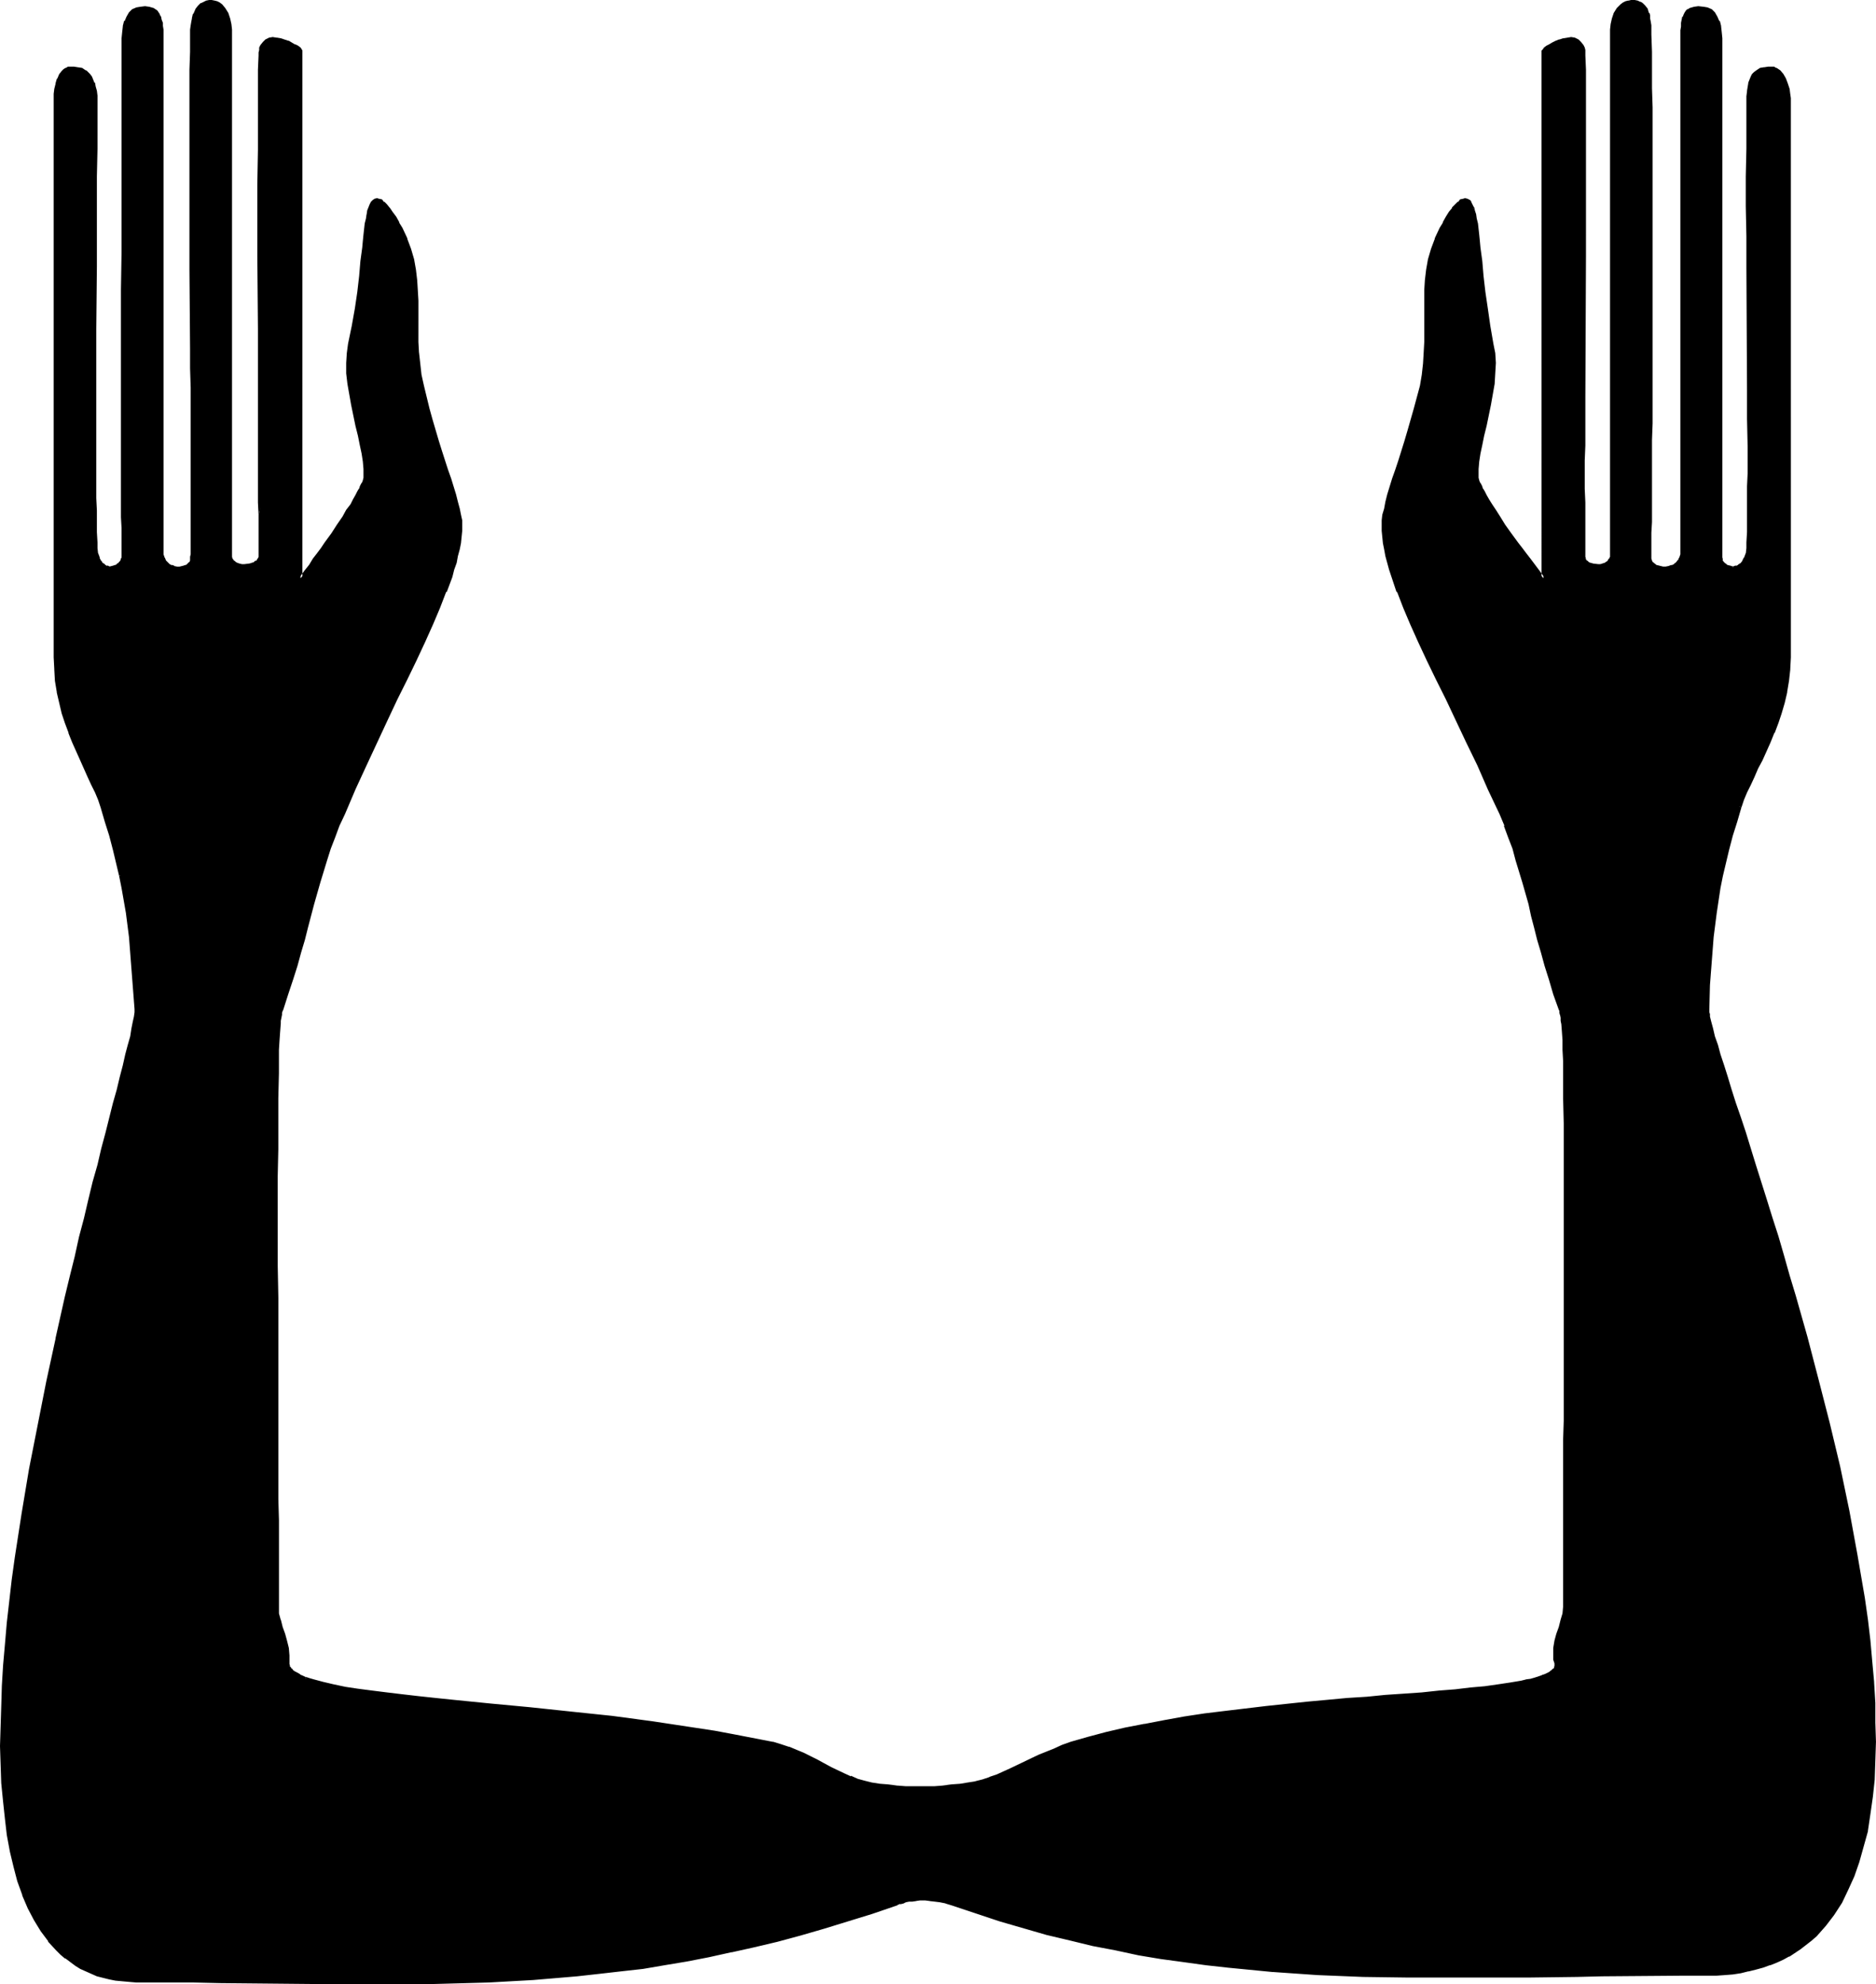 <?xml version="1.0" encoding="UTF-8" standalone="no"?>
<svg
   version="1.0"
   width="129.98mm"
   height="137.44mm"
   id="svg7"
   sodipodi:docname="Phon-Ka-Soul-Spirit.wmf"
   xmlns:inkscape="http://www.inkscape.org/namespaces/inkscape"
   xmlns:sodipodi="http://sodipodi.sourceforge.net/DTD/sodipodi-0.dtd"
   xmlns="http://www.w3.org/2000/svg"
   xmlns:svg="http://www.w3.org/2000/svg">
  <sodipodi:namedview
     id="namedview7"
     pagecolor="#ffffff"
     bordercolor="#000000"
     borderopacity="0.25"
     inkscape:showpageshadow="2"
     inkscape:pageopacity="0.0"
     inkscape:pagecheckerboard="0"
     inkscape:deskcolor="#d1d1d1"
     inkscape:document-units="mm" />
  <defs
     id="defs1">
    <pattern
       id="WMFhbasepattern"
       patternUnits="userSpaceOnUse"
       width="6"
       height="6"
       x="0"
       y="0" />
  </defs>
  <path
     style="fill:#000000;fill-opacity:1;fill-rule:evenodd;stroke:none"
     d="m 455.55,211.176 -1.131,3.878 -1.131,3.555 -0.97,3.716 -0.808,3.393 -0.646,3.555 -0.646,3.231 -0.646,3.231 -0.485,3.231 -0.808,6.301 -0.485,6.301 -0.323,6.301 -0.323,6.301 v 0.485 l 0.162,0.323 v 0.485 l 0.162,0.646 0.323,1.454 0.323,1.777 0.646,1.939 0.646,2.262 0.808,2.585 0.808,2.908 0.97,3.07 1.131,3.231 1.131,3.555 1.131,3.716 1.293,3.878 1.293,4.201 1.454,4.201 1.293,4.524 1.454,4.524 1.616,4.847 1.454,5.009 1.454,5.009 1.616,5.17 1.454,5.17 3.07,10.825 3.07,11.31 2.909,11.31 2.586,11.472 2.424,11.472 2.262,11.472 0.97,5.817 0.808,5.493 0.808,5.655 0.646,5.655 0.485,5.332 0.485,5.493 0.323,5.332 0.162,5.17 v 5.009 l -0.162,4.847 -0.162,4.847 -0.485,4.686 -0.646,4.524 -0.646,4.362 -0.97,4.039 -1.131,4.039 -1.293,3.716 -1.616,3.555 -1.778,3.393 -1.939,3.07 -2.101,2.747 -2.424,2.747 -1.293,1.131 -1.454,1.131 -1.293,1.131 -1.454,0.969 -1.616,0.808 -1.616,0.969 -1.616,0.646 -1.616,0.808 -1.778,0.485 -1.939,0.646 -1.939,0.485 -1.939,0.323 -2.101,0.323 -2.101,0.162 -2.262,0.162 h -2.262 -7.11 l -6.949,0.162 h -6.949 -6.626 l -6.626,0.162 -6.626,0.162 h -6.302 -6.464 l -12.443,0.162 -12.12,-0.162 -11.958,-0.162 -11.958,-0.485 -11.635,-0.646 -11.797,-1.131 -5.656,-0.646 -5.979,-0.808 -5.818,-0.969 -5.979,-0.969 -5.818,-1.131 -5.979,-1.293 -5.979,-1.454 -6.141,-1.454 -6.141,-1.777 -6.141,-1.777 -6.302,-1.939 -6.302,-2.262 -1.616,-0.485 -1.454,-0.323 -1.454,-0.162 -1.293,-0.162 h -1.293 -1.293 -1.131 l -0.97,0.162 -0.97,0.162 -0.808,0.162 -0.646,0.162 -0.646,0.162 -0.485,0.162 -0.323,0.162 h -0.162 v 0 l -6.626,2.262 -6.302,2.1 -6.302,1.939 -6.141,1.777 -5.979,1.454 -5.979,1.454 -5.979,1.454 -5.818,1.131 -5.818,1.131 -5.818,0.969 -5.818,0.969 -5.656,0.646 -5.656,0.808 -5.818,0.485 -11.474,0.969 -11.635,0.646 -11.797,0.323 -6.141,0.162 h -6.141 -12.443 -6.464 -6.626 l -6.787,-0.162 h -6.787 l -7.11,-0.162 h -7.11 l -7.272,-0.162 h -7.595 l -1.939,-0.162 h -1.778 l -1.616,-0.323 -1.616,-0.323 -3.232,-0.808 -1.454,-0.485 -1.454,-0.808 -1.454,-0.646 -1.293,-0.808 -1.293,-0.808 -1.293,-0.969 -1.131,-0.969 -1.131,-1.131 -2.101,-2.262 -1.939,-2.747 -1.778,-2.747 -1.616,-3.231 -1.293,-3.231 -1.293,-3.716 -1.131,-3.716 -0.808,-4.039 -0.808,-4.201 -0.646,-4.362 -0.485,-4.524 -0.323,-4.686 -0.162,-4.847 -0.162,-4.847 0.162,-5.17 v -5.17 l 0.323,-5.493 0.323,-5.332 0.485,-5.493 0.485,-5.655 0.646,-5.655 0.646,-5.655 0.808,-5.655 1.778,-11.633 1.939,-11.472 2.101,-11.633 2.424,-11.472 2.424,-11.149 2.424,-10.825 1.293,-5.332 1.293,-5.17 1.131,-5.17 1.293,-5.009 1.131,-4.686 1.131,-4.686 1.131,-4.524 1.131,-4.362 0.97,-4.039 1.131,-4.039 0.97,-3.716 0.97,-3.555 0.808,-3.231 0.646,-3.07 0.808,-2.908 0.646,-2.585 0.485,-2.262 0.485,-1.939 0.323,-1.777 0.323,-1.454 v -1.131 l 0.162,-0.323 v -0.485 l -0.485,-6.301 -0.485,-6.301 -0.646,-6.301 -0.808,-6.301 -0.97,-6.463 -0.808,-3.231 -0.646,-3.555 -0.808,-3.393 -0.97,-3.716 -1.131,-3.555 -1.131,-3.878 -0.808,-1.939 -0.808,-1.939 -0.808,-1.939 -0.97,-2.1 -2.101,-4.524 -1.939,-4.524 -0.97,-2.424 -0.97,-2.585 -0.808,-2.585 -0.646,-2.747 -0.646,-2.747 -0.485,-2.908 -0.323,-3.07 -0.162,-3.07 V 25.69 l 0.162,-1.131 0.162,-1.293 0.162,-1.293 0.485,-1.131 0.646,-1.293 0.646,-0.808 0.323,-0.323 0.485,-0.323 0.485,-0.162 h 0.485 0.808 l 0.97,0.162 1.131,0.162 0.97,0.485 0.485,0.485 0.485,0.485 0.485,0.646 0.323,0.646 0.323,0.808 0.323,0.969 0.162,1.131 0.162,1.293 v 13.734 7.271 7.756 l -0.162,7.917 v 7.917 16.319 l -0.162,7.917 v 26.498 l 0.162,3.393 v 6.463 3.231 l 0.162,2.908 v 2.747 2.747 1.616 l 0.323,1.293 0.323,1.131 0.485,0.969 0.646,0.646 0.485,0.485 0.646,0.323 0.808,0.162 h 0.646 l 0.646,-0.162 0.485,-0.323 0.646,-0.323 0.485,-0.646 0.323,-0.485 0.323,-0.646 v -0.808 -1.939 -2.424 l -0.162,-2.585 v -2.908 -6.463 l -0.162,-3.716 V 95.328 l 0.162,-9.694 V 75.778 65.76 55.743 l 0.162,-9.856 V 31.507 26.983 10.018 8.402 l 0.323,-1.454 0.323,-1.293 0.485,-1.131 0.646,-0.969 0.808,-0.646 0.97,-0.485 0.97,-0.162 1.131,-0.162 h 1.131 l 0.97,0.323 0.808,0.646 0.323,0.485 0.323,0.485 0.323,0.485 0.162,0.646 0.162,0.808 0.162,0.969 V 7.917 9.048 144.123 l 0.162,1.131 0.323,0.808 0.323,0.808 0.485,0.646 0.646,0.485 0.646,0.323 0.646,0.162 0.808,0.162 h 0.646 l 0.808,-0.162 0.646,-0.162 0.485,-0.162 0.485,-0.323 0.485,-0.485 0.323,-0.485 v -0.485 -0.485 -0.646 -1.616 l 0.162,-1.939 v -26.498 l -0.162,-4.362 v -9.371 -5.009 -5.009 -10.341 l -0.162,-10.664 V 48.957 28.114 23.105 18.258 l 0.162,-4.686 V 9.048 7.756 l 0.162,-1.131 V 5.655 l 0.162,-0.808 0.162,-0.646 0.323,-0.646 0.485,-1.131 0.646,-0.808 0.646,-0.485 0.646,-0.323 0.646,-0.162 0.646,-0.162 h 0.646 0.646 l 0.646,0.162 0.485,0.323 0.646,0.485 0.808,0.969 0.646,1.131 0.485,1.454 0.323,1.454 0.162,1.454 V 145.254 v 0.646 l 0.323,0.646 0.323,0.485 0.485,0.323 0.646,0.323 0.485,0.323 h 0.808 0.646 1.454 l 0.646,-0.162 0.485,-0.323 0.646,-0.323 0.323,-0.485 0.323,-0.323 0.162,-0.485 v -11.149 -3.231 -10.987 -3.878 -12.603 l -0.162,-9.048 V 85.957 67.053 48.31 39.262 30.537 l 0.162,-4.201 v -4.039 -4.039 -3.716 -0.808 l 0.162,-0.646 0.162,-0.646 0.162,-0.485 0.485,-0.646 0.808,-0.646 0.808,-0.323 0.808,-0.162 h 0.97 l 0.97,0.323 0.97,0.162 0.97,0.485 0.97,0.323 0.808,0.485 0.646,0.485 0.646,0.323 0.323,0.485 v 0.162 137.984 l 1.293,-1.616 1.293,-1.616 1.131,-1.616 0.97,-1.454 0.97,-1.454 1.131,-1.293 1.778,-2.585 1.454,-2.262 1.293,-1.939 1.131,-1.777 0.97,-1.616 0.808,-1.293 0.646,-1.131 0.485,-0.969 0.323,-0.646 0.323,-0.646 0.162,-0.323 0.162,-0.323 v 0 l 0.162,-0.485 0.323,-0.646 v -0.646 l 0.162,-0.646 v -1.777 l -0.162,-1.777 -0.323,-2.262 -0.485,-2.262 -0.646,-2.424 -0.485,-2.585 -1.293,-5.332 -0.485,-2.747 -0.323,-2.747 -0.323,-2.747 v -2.747 l 0.162,-2.585 0.323,-2.424 0.808,-4.524 0.808,-4.524 0.646,-4.362 0.485,-4.201 0.485,-4.039 0.323,-3.555 0.323,-1.777 v -1.454 l 0.323,-1.616 0.162,-1.293 0.162,-1.293 0.323,-1.131 0.162,-0.969 0.323,-0.969 0.162,-0.646 0.323,-0.646 0.485,-0.323 0.323,-0.323 0.485,-0.162 0.485,0.162 0.485,0.323 0.646,0.485 0.646,0.646 0.646,0.808 0.808,1.131 0.808,1.293 0.97,1.454 0.646,1.293 1.293,2.747 0.97,2.747 0.808,2.747 0.485,2.585 0.323,2.747 0.162,2.585 0.162,2.747 v 5.332 5.493 l 0.323,2.908 0.162,2.747 0.485,2.908 0.646,3.07 1.293,5.978 0.808,2.908 0.808,2.747 0.808,2.747 0.808,2.585 0.97,2.585 0.646,2.424 0.808,2.262 0.808,2.1 0.485,2.1 0.646,1.777 0.485,1.777 0.323,1.616 0.162,1.454 0.162,1.293 -0.162,1.454 -0.162,1.454 -0.162,1.616 -0.323,1.777 -0.323,1.616 -0.485,1.777 -0.485,1.777 -0.646,1.939 -1.454,3.878 -1.616,4.039 -1.939,4.362 -2.101,4.686 -2.262,4.847 -2.262,5.009 -2.586,5.17 -1.293,2.747 -1.454,2.747 -2.586,5.817 -2.909,5.978 -2.747,6.14 -2.747,6.625 -1.454,3.07 -1.293,3.07 -1.131,3.07 -0.97,2.908 -1.778,5.817 -1.616,5.817 -1.616,5.978 -0.808,3.231 -0.97,3.393 -0.97,3.393 -1.131,3.716 -1.131,3.716 -1.454,4.039 -0.162,0.485 v 0.485 l -0.162,0.485 -0.162,0.646 v 0.808 l -0.162,0.808 -0.162,2.1 -0.162,2.262 v 2.585 l -0.162,2.908 v 3.231 6.463 l -0.162,6.625 v 6.786 7.271 23.267 8.402 13.249 4.524 14.38 l 0.162,5.009 v 15.511 5.493 22.782 l 0.162,1.616 0.323,1.777 0.485,1.777 0.646,1.777 0.485,1.939 0.485,1.777 0.323,1.939 -0.162,1.939 v 0.485 l 0.162,0.485 0.323,0.485 0.323,0.323 0.323,0.485 0.646,0.323 0.485,0.485 0.808,0.323 0.808,0.485 0.97,0.323 0.97,0.323 0.97,0.323 2.586,0.646 2.747,0.646 3.07,0.485 3.232,0.485 3.555,0.646 3.878,0.485 4.202,0.485 4.202,0.485 4.525,0.485 4.686,0.485 4.686,0.485 5.01,0.485 10.342,0.969 10.504,1.131 10.827,1.131 10.827,1.454 10.666,1.454 5.333,0.969 5.171,0.808 5.171,1.131 5.01,0.969 2.101,0.646 2.101,0.646 1.939,0.808 1.939,0.808 3.555,1.777 3.394,1.777 3.555,1.616 1.778,0.808 1.778,0.646 1.939,0.646 1.939,0.485 2.101,0.323 2.101,0.162 1.293,0.162 h 1.131 l 2.262,0.162 1.778,0.162 h 1.939 1.778 l 1.939,-0.162 2.101,-0.162 h 1.293 l 1.293,-0.162 2.101,-0.162 2.101,-0.323 1.939,-0.485 1.939,-0.485 1.778,-0.485 1.939,-0.808 3.555,-1.454 3.717,-1.777 3.717,-1.777 4.04,-1.777 2.101,-0.808 2.262,-0.808 4.525,-1.293 4.848,-1.293 4.848,-1.131 5.01,-1.131 5.171,-0.969 5.171,-0.808 5.333,-0.808 5.333,-0.808 10.827,-1.293 10.666,-0.969 5.333,-0.485 5.333,-0.485 5.01,-0.485 5.01,-0.323 4.848,-0.485 4.525,-0.323 4.525,-0.323 4.202,-0.323 4.04,-0.485 3.717,-0.485 3.555,-0.323 3.07,-0.485 2.909,-0.485 1.293,-0.323 1.293,-0.323 0.97,-0.323 1.131,-0.323 0.97,-0.162 0.808,-0.485 0.646,-0.323 0.646,-0.323 0.485,-0.485 0.485,-0.323 0.323,-0.323 0.162,-0.485 v -0.485 -0.485 l -0.323,-0.969 -0.162,-0.969 v -1.939 l 0.485,-1.777 0.485,-1.939 0.485,-1.777 0.646,-1.777 0.323,-1.777 0.323,-1.616 v -22.782 -5.493 -15.511 -5.009 -14.38 l 0.162,-4.524 v -13.249 -8.402 -23.267 -7.271 -6.786 l -0.162,-6.625 v -6.463 -3.231 l -0.162,-2.908 -0.162,-2.585 -0.162,-2.262 v -2.1 l -0.162,-0.808 -0.162,-0.808 v -0.646 l -0.162,-0.485 v -0.485 l -0.162,-0.485 -1.454,-4.039 -1.293,-3.716 -0.97,-3.716 -0.97,-3.393 -0.97,-3.393 -0.808,-3.231 -0.808,-3.07 -0.808,-2.908 -1.454,-5.817 -1.778,-5.817 -0.97,-2.908 -0.97,-3.07 -1.131,-3.07 -1.293,-3.07 -2.909,-6.625 -2.909,-6.14 -2.909,-5.978 -2.747,-5.817 -2.586,-5.494 -2.586,-5.17 -2.424,-5.009 -2.262,-4.847 -1.939,-4.686 -1.939,-4.362 -1.616,-4.039 -1.293,-3.878 -0.646,-1.939 -0.485,-1.777 -0.485,-1.777 -0.323,-1.616 -0.323,-1.777 -0.162,-1.616 -0.162,-1.454 -0.162,-1.454 0.162,-1.293 0.162,-1.454 0.323,-1.616 0.485,-1.777 0.485,-1.777 0.646,-2.1 0.646,-2.1 0.646,-2.262 0.808,-2.424 0.808,-2.585 0.97,-2.585 0.808,-2.747 1.616,-5.655 1.616,-5.978 0.485,-3.07 0.323,-2.908 0.162,-2.747 0.162,-2.908 -0.162,-5.493 V 78.686 l 0.162,-2.747 0.162,-2.585 0.323,-2.747 0.485,-2.585 0.646,-2.747 0.97,-2.747 1.293,-2.747 0.808,-1.293 0.808,-1.454 0.808,-1.293 0.808,-1.131 0.808,-0.808 0.646,-0.646 0.646,-0.485 0.485,-0.323 0.485,-0.162 0.485,0.162 0.485,0.323 0.323,0.323 0.323,0.646 0.323,0.646 0.323,0.969 0.162,0.969 0.323,1.131 0.162,1.293 0.162,1.293 0.162,1.616 0.323,1.454 0.162,1.777 0.323,3.555 0.485,4.039 0.485,4.201 0.485,4.362 0.808,4.524 0.808,4.524 0.323,2.424 0.162,2.585 -0.162,2.747 -0.162,2.747 -0.323,2.747 -0.485,2.747 -1.293,5.332 -0.485,2.585 -0.646,2.424 -0.485,2.262 -0.323,2.262 -0.162,1.777 v 1.777 l 0.162,0.646 v 0.646 l 0.323,0.646 0.162,0.485 v 0 l 0.162,0.323 0.162,0.323 0.323,0.646 0.323,0.646 0.485,0.969 0.808,1.131 0.808,1.293 0.97,1.616 1.131,1.777 1.293,1.939 1.616,2.262 1.778,2.585 0.97,1.293 1.131,1.454 1.131,1.454 2.424,3.231 1.293,1.616 V 13.411 l 0.162,-0.162 0.323,-0.485 0.485,-0.323 0.646,-0.485 0.808,-0.485 0.97,-0.323 0.97,-0.485 0.97,-0.162 0.97,-0.323 h 0.97 l 0.808,0.162 0.808,0.323 0.808,0.646 0.485,0.646 0.162,0.485 0.162,0.646 0.162,0.646 v 0.808 3.716 4.039 4.039 8.563 l 0.162,4.362 v 9.048 l -0.162,9.371 v 9.371 18.904 l -0.162,9.048 v 9.048 12.603 l -0.162,3.878 v 7.432 l 0.162,3.555 v 6.463 2.747 2.747 l 0.162,2.424 v 0.485 l 0.323,0.323 0.323,0.485 0.485,0.323 0.485,0.323 0.646,0.162 h 1.293 0.646 0.646 l 0.646,-0.323 0.485,-0.323 0.485,-0.323 0.485,-0.485 0.162,-0.646 0.162,-0.646 V 7.917 6.463 l 0.323,-1.454 0.485,-1.454 0.808,-1.131 0.97,-0.969 0.485,-0.485 0.646,-0.323 0.646,-0.162 h 0.646 0.808 l 0.808,0.162 0.646,0.162 0.646,0.323 0.485,0.485 0.485,0.808 0.485,1.131 0.162,0.646 0.162,0.646 0.162,0.808 v 0.969 l 0.162,1.131 v 1.293 4.524 4.686 4.847 l 0.162,5.009 v 5.009 5.332 58.005 5.009 9.371 l -0.162,4.362 v 8.24 3.716 9.533 2.747 6.948 0.485 l 0.323,0.485 0.485,0.485 0.485,0.323 0.646,0.162 0.646,0.162 0.808,0.162 h 0.808 l 0.808,-0.162 0.646,-0.162 0.808,-0.323 0.646,-0.485 0.485,-0.646 0.485,-0.808 0.162,-0.808 0.162,-1.131 V 9.048 7.917 6.948 l 0.162,-0.969 0.162,-0.808 0.162,-0.646 0.323,-0.485 0.162,-0.485 0.323,-0.485 0.323,-0.323 0.485,-0.323 0.97,-0.323 h 1.131 l 1.293,0.162 0.97,0.162 0.97,0.485 0.808,0.646 0.646,0.969 0.485,1.131 0.323,1.293 0.323,1.454 v 1.616 135.237 0.808 l 0.162,0.646 0.323,0.485 0.485,0.646 0.485,0.323 0.646,0.323 0.646,0.162 h 0.646 l 0.808,-0.162 0.646,-0.323 0.646,-0.485 0.646,-0.646 0.485,-0.969 0.323,-1.131 0.323,-1.293 v -1.616 -2.747 -2.747 l 0.162,-2.908 v -6.301 -3.393 -6.948 -7.432 -7.594 l -0.162,-7.917 v -7.917 l -0.162,-16.319 v -7.917 -7.917 -7.756 -7.271 -3.716 l 0.162,-3.393 v -3.393 -3.231 -1.293 l 0.162,-1.131 0.162,-0.969 0.323,-0.808 0.323,-0.646 0.323,-0.646 0.485,-0.485 0.485,-0.485 0.97,-0.485 0.97,-0.162 0.97,-0.162 h 0.97 0.485 l 0.485,0.162 0.485,0.323 0.485,0.323 0.808,0.808 0.646,1.293 0.485,1.131 0.323,1.293 0.323,1.293 v 1.131 146.385 l -0.162,3.07 -0.323,3.07 -0.485,2.908 -0.485,2.747 -0.808,2.747 -0.97,2.585 -0.97,2.585 -0.97,2.424 -2.101,4.524 -1.131,2.262 -0.97,2.262 -0.97,2.1 -0.97,1.939 -0.808,1.939 z"
     id="path1" />
  <path
     style="fill:#000000;fill-opacity:1;fill-rule:evenodd;stroke:none"
     d="m 455.227,211.015 -1.293,3.878 -0.97,3.716 -0.97,3.555 -0.97,3.555 v 0 l -0.646,3.393 -0.646,3.393 -0.646,3.231 -0.323,3.231 -0.808,6.301 -0.646,6.301 v 0 l -0.323,6.301 -0.162,6.301 v 0.485 0.485 0.485 l 0.162,0.646 0.323,1.293 v 0.162 l 0.485,1.777 0.485,1.939 0.646,2.262 0.808,2.585 0.808,2.747 0.97,3.07 1.131,3.231 1.131,3.555 1.293,3.716 1.131,4.039 1.454,4.039 1.293,4.362 2.909,9.048 1.454,4.847 1.454,4.847 1.616,5.009 1.454,5.332 1.616,5.17 3.07,10.825 2.909,11.149 2.909,11.31 2.747,11.472 v 0 l 2.424,11.633 2.101,11.31 0.97,5.817 0.808,5.655 0.808,5.655 0.646,5.493 0.646,5.493 0.323,5.332 v 0 l 0.323,5.332 0.162,5.17 v 5.009 4.847 l -0.323,4.847 v 0 l -0.323,4.686 -0.646,4.524 -0.808,4.362 v -0.162 l -0.97,4.201 -1.131,3.878 -1.293,3.878 v -0.162 l -1.454,3.555 -1.778,3.393 v -0.162 l -1.939,3.07 -2.101,2.908 v 0 l -2.424,2.585 -1.293,1.131 h 0.162 l -1.454,1.131 v 0 l -1.454,0.969 -1.454,0.969 -1.454,0.969 v 0 l -1.616,0.808 -1.616,0.808 v 0 l -1.778,0.646 h 0.162 l -1.778,0.646 -1.939,0.485 -1.939,0.485 h 0.162 l -1.939,0.323 -2.101,0.323 -2.262,0.162 h 0.162 l -2.262,0.162 -2.262,0.162 h -7.11 l -20.523,0.162 -6.626,0.162 h -12.928 l -6.464,0.162 h -12.443 -12.12 l -11.958,-0.162 -11.958,-0.646 -11.635,-0.646 v 0 l -11.635,-1.131 -5.818,-0.646 -5.818,-0.808 -5.979,-0.969 -5.818,-0.969 -5.979,-1.131 -5.979,-1.131 v 0 l -5.979,-1.454 -5.979,-1.616 -6.141,-1.616 -6.302,-1.939 -6.141,-1.939 -6.464,-2.1 -1.454,-0.485 v 0 l -1.616,-0.323 -1.454,-0.323 h -1.293 v 0 l -1.293,-0.162 h -1.293 l -1.131,0.162 v 0 h -0.97 l -0.97,0.162 h -0.162 l -0.646,0.162 -0.808,0.162 -0.485,0.162 -0.485,0.162 -0.162,0.162 h -0.323 0.162 l -0.323,0.162 h -0.162 0.162 l -6.464,2.1 -6.464,2.1 -6.302,1.939 -6.141,1.777 -5.979,1.616 -5.979,1.454 -5.979,1.293 h 0.162 l -5.979,1.293 -5.818,1.131 -5.656,0.969 -5.818,0.808 -5.656,0.808 -5.818,0.646 -5.656,0.646 -11.474,0.808 v 0 l -11.635,0.646 -11.797,0.323 -6.141,0.162 -6.141,0.162 H 91.465 l -33.774,-0.323 -7.11,-0.162 -14.867,-0.162 h -1.939 l -1.778,-0.162 h 0.162 l -1.778,-0.162 -1.616,-0.323 v 0 l -3.07,-0.969 -1.454,-0.485 v 0 l -1.454,-0.646 -1.454,-0.646 h 0.162 l -1.293,-0.808 -1.293,-0.808 -1.293,-0.969 v 0 l -1.131,-0.969 -1.131,-1.131 -2.101,-2.262 v 0 l -1.939,-2.585 -1.778,-2.908 v 0.162 L 8.08,499.1 6.626,495.707 v 0.162 L 5.494,492.314 4.363,488.436 3.394,484.397 v 0.162 l -0.646,-4.201 -0.646,-4.362 -0.485,-4.524 -0.323,-4.686 v 0 l -0.162,-4.847 -0.162,-4.847 v -5.17 l 0.162,-5.17 0.162,-5.493 0.485,-5.332 v 0 l 0.323,-5.493 0.646,-5.494 0.646,-5.655 0.646,-5.817 0.808,-5.655 1.778,-11.633 1.939,-11.472 2.101,-11.633 2.262,-11.31 2.424,-11.31 v 0.162 l 2.586,-10.987 1.131,-5.332 1.293,-5.17 1.293,-5.009 1.131,-5.009 1.131,-4.847 1.293,-4.524 1.131,-4.524 1.131,-4.362 0.97,-4.201 1.131,-3.878 0.97,-3.716 0.808,-3.555 0.97,-3.231 0.646,-3.231 0.808,-2.747 0.485,-2.585 0.646,-2.262 v 0 l 0.485,-2.1 0.323,-1.616 0.162,-1.454 0.162,-1.131 v -0.485 -0.485 l -0.323,-6.301 v -0.162 l -0.485,-6.14 -0.646,-6.301 -0.808,-6.301 -1.131,-6.463 -0.646,-3.393 -0.808,0.162 0.646,3.231 1.131,6.463 0.808,6.301 0.485,6.301 0.485,6.301 v 0 l 0.485,6.301 v 0.485 -0.162 0.485 l -0.162,1.131 -0.323,1.454 -0.323,1.616 -0.323,2.1 v 0 l -0.646,2.262 -0.646,2.424 -0.646,2.908 -0.808,3.07 -0.808,3.393 -0.97,3.393 -0.97,3.878 -0.97,3.878 -1.131,4.201 -0.97,4.201 -1.293,4.524 -1.131,4.686 -1.131,4.847 -1.293,4.847 -1.131,5.17 -1.293,5.17 -1.293,5.332 -2.424,10.825 v 0.162 l -2.424,11.149 -2.262,11.472 -2.262,11.472 -1.939,11.633 -1.778,11.472 -0.808,5.817 -0.646,5.655 -0.646,5.655 -0.485,5.655 -0.485,5.493 v 0 L 0.485,441.257 0.323,446.75 0.162,451.921 0,457.091 l 0.162,4.847 0.162,4.847 v 0 l 0.485,4.847 0.485,4.524 0.485,4.201 0.808,4.362 v 0 l 0.97,4.039 0.97,3.716 1.293,3.555 v 0.162 l 1.454,3.393 1.616,3.07 v 0 l 1.778,2.908 1.939,2.585 v 0.162 l 2.101,2.262 1.131,1.131 1.131,0.969 h 0.162 l 1.293,0.969 1.293,0.969 1.293,0.808 v 0 l 1.454,0.646 1.454,0.646 v 0 l 1.454,0.646 3.232,0.808 v 0 l 1.616,0.323 1.778,0.162 v 0 l 1.778,0.162 1.939,0.162 h 14.867 l 7.11,0.162 33.774,0.323 h 12.443 6.141 l 6.141,-0.162 11.797,-0.323 11.635,-0.646 v 0 l 11.474,-0.969 5.818,-0.646 5.656,-0.646 5.818,-0.646 5.656,-0.969 5.818,-0.969 5.818,-1.131 5.818,-1.293 h 0.162 l 5.818,-1.293 6.141,-1.454 5.979,-1.616 6.141,-1.777 6.302,-1.939 6.302,-1.939 6.626,-2.262 0.162,-0.162 -0.162,0.162 0.162,-0.162 h 0.162 l 0.162,-0.162 v 0 h 0.485 l 0.646,-0.162 0.646,-0.323 0.808,-0.162 v 0 h 0.808 l 1.131,-0.162 h -0.162 l 1.131,-0.162 h 1.293 l 1.293,0.162 h -0.162 l 1.454,0.162 1.293,0.162 1.616,0.323 h -0.162 l 1.616,0.485 6.302,2.1 6.302,2.1 6.141,1.777 6.141,1.777 6.141,1.454 5.979,1.454 v 0 l 5.979,1.131 5.979,1.293 5.818,0.969 5.979,0.808 5.818,0.808 5.818,0.646 11.635,1.131 h 0.162 l 11.635,0.808 11.958,0.485 11.958,0.162 h 12.12 12.443 6.464 l 12.928,-0.162 6.626,-0.162 20.523,-0.162 h 7.11 2.262 l 2.262,-0.162 v 0 l 2.101,-0.162 2.101,-0.323 1.939,-0.485 h 0.162 l 1.939,-0.485 1.778,-0.485 1.778,-0.646 h 0.162 l 1.616,-0.646 v 0 l 1.778,-0.808 1.454,-0.808 h 0.162 l 1.454,-0.969 1.454,-0.969 1.454,-1.131 v 0 l 1.454,-1.131 v 0 l 1.293,-1.131 2.424,-2.747 v 0 l 2.101,-2.747 2.101,-3.231 v 0 l 1.616,-3.393 1.616,-3.555 v 0 l 1.293,-3.716 1.131,-4.039 1.131,-4.039 v -0.162 l 0.646,-4.362 0.646,-4.524 0.485,-4.524 v -0.162 l 0.162,-4.847 0.162,-4.847 -0.162,-5.009 v -5.17 l -0.323,-5.332 v -0.162 l -0.485,-5.332 -0.485,-5.493 -0.646,-5.494 -0.808,-5.655 -0.97,-5.655 -0.97,-5.655 -2.101,-11.472 -2.424,-11.633 v 0 l -2.747,-11.472 -2.909,-11.31 -2.909,-11.149 -3.07,-10.825 -1.616,-5.332 -1.454,-5.17 -1.454,-5.009 -1.616,-5.009 -1.454,-4.686 -2.909,-9.21 -1.293,-4.201 -1.293,-4.201 -1.293,-3.878 -1.293,-3.716 -1.131,-3.555 -0.97,-3.231 -0.97,-3.07 -0.97,-2.908 -0.646,-2.424 -0.808,-2.262 -0.485,-2.1 -0.485,-1.777 v 0 l -0.323,-1.293 v -0.646 l -0.162,-0.485 v -0.485 0.162 -0.485 l 0.162,-6.301 0.485,-6.301 v 0 l 0.485,-6.301 0.808,-6.301 0.485,-3.231 0.485,-3.231 0.646,-3.231 0.808,-3.393 v 0 l 0.808,-3.393 0.97,-3.716 1.131,-3.555 1.131,-3.878 z"
     id="path2" />
  <path
     style="fill:#000000;fill-opacity:1;fill-rule:evenodd;stroke:none"
     d="m 31.997,229.111 -0.646,-3.393 v 0 l -0.97,-3.555 -0.97,-3.555 -0.97,-3.716 -1.293,-3.878 -0.646,-1.939 v 0 l -0.808,-1.939 -0.97,-2.1 -0.97,-1.939 -2.101,-4.524 -1.939,-4.524 -0.97,-2.585 v 0.162 l -0.808,-2.585 -0.808,-2.585 -0.808,-2.747 -0.646,-2.747 v 0 l -0.485,-2.908 -0.162,-2.908 v 0 l -0.162,-3.07 v -146.385 -1.131 0 l 0.323,-1.131 0.162,-1.454 v 0.162 l 0.485,-1.293 -0.162,0.162 0.646,-1.293 v 0.162 l 0.646,-0.808 v 0 l 0.323,-0.323 h -0.162 l 0.485,-0.162 h -0.162 l 0.485,-0.162 v 0 l 0.485,-0.162 v 0 h 0.808 v 0 l 0.97,0.162 v 0 l 0.97,0.323 V 18.581 l 0.97,0.646 v 0 l 0.485,0.323 h -0.162 l 0.485,0.485 v -0.162 l 0.323,0.646 v 0 l 0.485,0.646 0.323,0.808 h -0.162 l 0.323,0.969 0.323,1.131 v -0.162 1.293 0 13.734 7.271 7.756 7.917 7.917 l -0.162,16.319 v 7.917 26.498 3.393 6.463 l 0.162,3.231 v 2.908 2.747 2.747 l 0.162,1.616 v 0 l 0.162,1.293 v 0.162 l 0.485,1.131 0.485,0.969 0.646,0.808 0.646,0.485 0.646,0.485 0.808,0.162 0.808,-0.162 0.646,-0.162 h 0.162 l 0.646,-0.323 v 0 l 0.646,-0.485 0.485,-0.485 v 0 l 0.323,-0.646 0.323,-0.808 0.162,-0.808 v 0 l -0.162,-1.939 v -2.424 -2.585 l -0.162,-2.908 V 128.935 125.219 95.328 85.634 75.778 l 0.162,-10.018 V 55.743 45.887 31.507 l 0.162,-4.524 V 10.018 8.402 8.563 l 0.323,-1.616 v 0.162 l 0.323,-1.454 -0.162,0.162 0.485,-1.131 v 0 l 0.808,-0.969 -0.162,0.162 0.808,-0.646 h -0.162 l 0.97,-0.485 -0.162,0.162 0.97,-0.162 1.293,-0.162 h -0.162 1.131 -0.162 l 0.97,0.323 h -0.162 l 0.808,0.485 v 0 l 0.323,0.323 0.162,0.485 v 0 l 0.323,0.485 v 0 l 0.162,0.646 0.162,0.808 v 0 l 0.162,0.808 0.162,0.969 v 0 136.206 1.131 l 0.323,0.969 v 0 l 0.485,0.969 0.485,0.646 0.646,0.485 0.808,0.323 v 0.162 l 0.646,0.162 0.808,0.162 h 0.97 l 0.646,-0.162 h 0.162 l 0.485,-0.162 h 0.162 l 0.485,-0.323 0.646,-0.323 v -0.162 l 0.485,-0.323 0.323,-0.646 0.162,-0.485 v -0.646 0 -0.646 -1.616 -1.939 -26.498 -4.362 -9.371 -5.009 -5.009 l -0.162,-21.005 -0.162,-21.489 V 28.114 l 0.162,-5.009 v -4.847 -4.686 l 0.162,-4.524 v -1.293 0 -0.969 l 0.162,-0.969 0.162,-0.808 v 0 l 0.162,-0.808 v 0.162 l 0.162,-0.646 0.485,-0.969 v 0 L 52.52,1.939 52.358,2.1 53.005,1.616 v 0 l 0.646,-0.485 0.646,-0.162 h -0.162 0.808 l 0.646,-0.162 h -0.162 l 0.646,0.162 h -0.162 l 0.646,0.162 v 0 l 0.485,0.323 v 0 l 0.485,0.323 V 1.616 l 0.808,1.131 V 2.585 l 0.646,1.131 v 0 l 0.485,1.293 v 0 l 0.323,1.454 v 1.454 0 V 145.254 l 0.162,0.808 0.323,0.646 0.323,0.646 0.646,0.485 v 0 l 0.485,0.162 0.808,0.323 0.646,0.162 h 0.808 l 1.454,-0.162 0.646,-0.162 h 0.162 l 0.485,-0.323 0.646,-0.323 h 0.162 l 0.323,-0.485 0.485,-0.485 0.162,-0.646 v -11.149 -3.231 l -0.808,3.231 v 11.149 -0.162 l -0.162,0.485 v -0.162 l -0.323,0.485 h 0.162 l -0.485,0.323 v -0.162 l -0.485,0.485 v 0 l -0.646,0.162 h 0.162 l -0.646,0.162 v 0 l -1.293,0.162 v 0 h -0.646 v 0 l -0.646,-0.162 v 0 l -0.485,-0.162 -0.646,-0.323 h 0.162 l -0.485,-0.323 v 0 l -0.323,-0.485 v 0.162 l -0.162,-0.646 v 0.162 -0.646 0 V 7.917 7.756 l -0.162,-1.454 -0.323,-1.454 v 0 L 59.792,3.393 58.984,2.1 58.176,1.131 57.53,0.646 v 0 l -0.646,-0.323 -0.646,-0.162 v 0 L 55.429,0 h -0.646 l -0.808,0.162 -0.646,0.323 -0.646,0.323 h -0.162 l -0.646,0.646 -0.646,0.808 -0.485,1.131 -0.323,0.485 v 0.162 l -0.162,0.646 v 0.162 l -0.162,0.808 -0.162,0.969 -0.162,1.131 v 0 1.293 4.524 l -0.162,4.686 v 4.847 5.009 20.843 21.489 l 0.162,21.005 v 5.009 l 0.162,5.009 v 9.371 4.362 26.498 1.939 1.616 -0.162 l -0.162,0.646 v 0.162 0.485 0 0.485 -0.162 l -0.162,0.485 v -0.162 l -0.485,0.485 0.162,-0.162 -0.485,0.485 v 0 l -0.646,0.162 h 0.162 l -0.646,0.162 v 0 l -0.646,0.162 v 0 h -0.646 v 0 l -0.808,-0.162 h 0.162 l -0.646,-0.323 v 0.162 l -0.646,-0.323 v 0 l -0.485,-0.485 v 0 l -0.485,-0.485 v 0 l -0.323,-0.808 v 0.162 l -0.323,-0.969 V 145.254 144.123 7.917 7.756 L 42.662,6.786 v -0.808 0 l -0.323,-0.808 -0.162,-0.808 -0.323,-0.485 V 3.716 L 41.531,3.231 41.208,2.747 40.238,2.1 39.107,1.777 37.976,1.616 v 0 l -1.293,0.162 -0.97,0.162 -1.131,0.485 -0.808,0.808 -0.646,1.131 -0.485,1.131 h -0.162 l -0.323,1.293 v 0.162 l -0.162,1.454 v 0 l -0.162,1.616 v 16.965 4.524 14.38 9.856 10.018 l -0.162,10.018 v 9.856 9.694 29.891 3.716 6.463 l 0.162,2.908 v 2.585 2.424 1.939 0 0.646 0 l -0.323,0.646 0.162,-0.162 -0.323,0.646 v -0.162 l -0.485,0.646 v -0.162 l -0.485,0.485 v 0 l -0.646,0.162 h 0.162 l -0.646,0.162 v 0 l -0.646,0.162 h 0.162 l -0.646,-0.323 v 0.162 l -0.646,-0.323 h 0.162 l -0.646,-0.485 v 0.162 l -0.485,-0.808 v 0.162 l -0.485,-0.969 0.162,0.162 -0.485,-1.293 v 0.162 l -0.162,-1.454 v 0.162 -1.616 l -0.162,-2.747 v -2.747 -2.908 l -0.162,-3.231 v -6.463 -3.393 -26.498 -7.917 l 0.162,-16.319 v -7.917 -7.917 -7.756 l 0.162,-7.271 V 25.205 25.044 l -0.162,-1.293 v 0 l -0.323,-1.131 -0.162,-0.969 h -0.162 l -0.323,-0.808 -0.323,-0.808 v 0 l -0.485,-0.646 v 0 l -0.485,-0.485 -0.485,-0.485 h -0.162 l -0.97,-0.646 -1.131,-0.162 v 0 l -0.97,-0.162 h -0.162 -0.808 -0.162 -0.485 l -0.485,0.323 h -0.162 l -0.485,0.323 -0.323,0.323 -0.162,0.162 -0.646,0.808 -0.485,1.131 -0.162,0.162 -0.323,1.131 v 0.162 l -0.323,1.293 -0.162,1.293 v 0 1.131 146.385 l 0.162,3.07 v 0.162 l 0.162,2.908 0.485,2.908 v 0.162 l 0.646,2.747 0.646,2.747 0.808,2.424 0.97,2.585 v 0.162 l 0.97,2.424 2.101,4.686 1.939,4.362 0.97,2.1 0.97,1.939 0.808,1.939 v 0 l 0.646,1.939 1.131,3.878 1.131,3.555 0.97,3.716 0.808,3.393 v 0 l 0.808,3.393 z"
     id="path3" />
  <path
     style="fill:#000000;fill-opacity:1;fill-rule:evenodd;stroke:none"
     d="m 68.518,131.521 v -10.987 l -0.162,-3.878 V 104.053 95.005 85.957 67.053 48.31 39.262 30.537 26.336 l 0.162,-4.039 v -4.039 -3.716 -0.808 0.162 l 0.162,-0.646 0.162,-0.646 v 0 l 0.162,-0.485 -0.162,0.162 0.646,-0.808 h -0.162 l 0.646,-0.485 v 0 l 0.808,-0.323 h -0.162 0.97 -0.162 0.97 v 0 l 0.97,0.162 v 0 l 0.97,0.323 0.97,0.323 h -0.162 l 0.97,0.485 0.808,0.323 v 0 l 0.646,0.485 0.485,0.485 v -0.162 l 0.323,0.323 h -0.162 l 0.162,0.162 V 13.411 152.687 l 2.101,-2.747 1.131,-1.616 1.131,-1.616 1.131,-1.454 0.97,-1.293 0.97,-1.454 1.778,-2.424 1.454,-2.262 1.293,-2.1 1.131,-1.777 0.97,-1.454 0.808,-1.293 v -0.162 l 0.646,-1.131 0.485,-0.969 v 0.162 l 0.323,-0.808 v 0 l 0.323,-0.646 0.323,-0.646 v -0.162 0.323 l 0.323,-0.646 0.162,-0.646 v 0 l 0.162,-0.808 0.162,-0.646 -0.162,-1.777 v 0 l -0.162,-1.939 -0.323,-2.1 -0.485,-2.262 v 0 l -0.485,-2.585 -0.646,-2.424 v 0 l -1.131,-5.493 -0.485,-2.747 -0.485,-2.747 -0.162,-2.585 v 0 l -0.162,-2.747 0.162,-2.585 v 0 l 0.323,-2.424 0.97,-4.524 0.808,-4.524 0.646,-4.362 0.485,-4.201 0.323,-3.878 0.485,-3.716 0.162,-1.616 0.162,-1.616 0.162,-1.454 0.323,-1.454 0.162,-1.293 v 0.162 l 0.162,-1.131 V 56.228 l 0.162,-0.969 v 0 l 0.323,-0.808 0.323,-0.646 H 97.445 l 0.485,-0.485 h -0.162 l 0.485,-0.323 h -0.162 l 0.485,-0.323 h -0.323 0.485 -0.162 l 0.485,0.162 v -0.162 l 0.485,0.323 v 0 l 0.485,0.485 v 0 l 0.646,0.646 0.646,0.808 v 0 l 0.808,1.131 0.808,1.131 0.808,1.454 v 0 l 0.808,1.293 1.293,2.908 v -0.162 l 0.97,2.747 0.646,2.585 v 0 l 0.485,2.747 0.485,2.585 v 0 l 0.162,2.585 v 2.747 5.332 l 0.162,5.493 0.162,2.908 v 0 l 0.162,2.747 0.485,3.07 0.646,2.908 v 0.162 l 1.454,5.978 0.646,2.747 0.808,2.908 0.808,2.585 0.97,2.747 1.616,4.847 0.646,2.424 0.808,2.1 0.646,1.939 0.485,1.939 0.485,1.777 v 0 l 0.323,1.616 0.323,1.293 v 0 1.293 1.454 -0.162 l -0.162,1.616 -0.323,1.616 -0.162,1.616 v 0 l -0.485,1.616 -0.485,1.777 -0.485,1.777 -0.646,1.939 -1.293,3.878 v 0 l -1.616,4.039 -1.939,4.362 -2.101,4.524 -2.262,4.847 -2.424,5.009 -2.586,5.332 -1.131,2.747 -1.454,2.747 -5.494,11.795 -2.747,6.14 -2.909,6.463 -1.293,3.231 -1.293,3.07 v 0 l -1.131,3.07 -1.131,2.908 -1.778,5.817 -1.454,5.817 -1.616,5.978 -0.97,3.231 -0.808,3.393 -1.131,3.393 -1.131,3.716 -1.131,3.878 -1.454,4.039 -0.162,0.323 v 0.485 0 l -0.162,0.485 v 0.162 0.646 l -0.162,0.808 -0.162,0.808 v 0 2.1 -0.162 l -0.162,2.424 v 0 l -0.162,2.585 -0.162,2.908 v 3.231 6.463 l -0.162,6.625 v 6.786 7.271 23.267 8.402 13.249 l 0.162,4.524 v 14.38 5.009 15.511 5.493 22.782 l 0.162,1.777 0.323,1.616 v 0.162 l 0.646,1.777 0.485,1.777 0.646,1.777 0.485,1.939 v 0 l 0.162,1.777 v 0 1.939 0.485 l 0.162,0.646 0.162,0.485 v 0 l 0.323,0.485 h 0.162 l 0.323,0.485 h 0.162 l 0.485,0.485 0.646,0.323 0.808,0.485 v 0 l 0.808,0.323 0.808,0.323 0.162,0.162 0.162,-0.969 0.162,0.162 -0.97,-0.485 -0.808,-0.323 h 0.162 l -0.808,-0.485 -0.646,-0.323 -0.485,-0.323 v 0 l -0.323,-0.485 v 0.162 l -0.323,-0.485 v 0 l -0.323,-0.323 h 0.162 l -0.162,-0.485 v 0.162 -0.485 -1.939 0 l -0.162,-1.939 v 0 l -0.485,-1.939 -0.485,-1.777 -0.646,-1.777 -0.485,-1.939 v 0.162 l -0.485,-1.777 v -1.777 0.162 -22.782 l -0.162,-5.493 v -15.511 -5.009 -14.38 -4.524 -13.249 l -0.162,-8.402 V 308.12 l 0.162,-7.271 v -6.786 -6.625 l 0.162,-6.463 v -3.231 -2.908 l 0.162,-2.585 v 0 l 0.162,-2.262 v 0 l 0.162,-2.1 v 0.162 -0.808 l 0.162,-0.808 0.162,-0.808 v 0.162 -0.646 0 l 0.162,-0.485 v 0 l 0.162,-0.323 1.293,-4.039 1.293,-3.878 1.131,-3.555 0.97,-3.555 0.97,-3.231 0.808,-3.231 1.616,-6.14 1.616,-5.655 1.778,-5.817 0.97,-3.07 1.131,-2.908 v 0 l 1.131,-3.07 1.454,-3.07 2.747,-6.463 2.909,-6.301 5.494,-11.795 1.293,-2.747 1.293,-2.747 2.586,-5.17 2.424,-5.009 2.262,-4.847 2.101,-4.686 1.778,-4.201 1.616,-4.201 h 0.162 l 1.454,-3.878 0.485,-1.939 0.646,-1.777 0.323,-1.777 0.485,-1.777 v 0 l 0.323,-1.616 0.162,-1.616 0.162,-1.616 v 0 -1.454 -1.293 0 l -0.323,-1.454 -0.323,-1.616 v 0 l -0.485,-1.777 -0.485,-1.939 -0.646,-2.1 -0.646,-2.1 -0.808,-2.262 -1.616,-5.009 -0.808,-2.585 -0.808,-2.747 -0.808,-2.747 -0.808,-2.908 -1.454,-5.978 v 0 l -0.646,-2.908 -0.323,-2.908 -0.323,-2.908 v 0.162 l -0.162,-2.908 V 84.018 78.686 l -0.162,-2.747 -0.162,-2.585 v 0 l -0.323,-2.747 -0.485,-2.747 v 0 l -0.808,-2.747 -0.97,-2.585 v -0.162 l -1.293,-2.747 -0.808,-1.293 V 58.166 l -0.808,-1.454 -0.97,-1.293 -0.646,-0.969 -0.162,-0.162 -0.646,-0.808 -0.646,-0.646 h -0.162 l -0.485,-0.646 -0.808,-0.162 -0.485,-0.162 -0.646,0.162 -0.485,0.323 v 0 l -0.323,0.323 -0.162,0.162 -0.323,0.646 -0.323,0.808 -0.323,0.808 v 0 l -0.162,1.131 v -0.162 l -0.162,1.131 v 0 l -0.323,1.293 -0.162,1.454 -0.162,1.454 -0.162,1.616 -0.162,1.777 -0.485,3.555 -0.323,3.878 -0.485,4.201 -0.646,4.362 -0.808,4.524 -0.97,4.686 -0.323,2.424 v 0 l -0.162,2.585 v 2.747 0 l 0.323,2.747 0.485,2.747 0.485,2.747 1.131,5.493 v 0 l 0.646,2.585 0.485,2.424 v 0 l 0.485,2.262 0.323,2.1 0.162,1.939 v -0.162 1.777 -0.162 0.808 l -0.162,0.646 v 0 l -0.162,0.485 v 0 l -0.323,0.485 v 0.162 -0.162 l -0.323,0.646 -0.162,0.646 v -0.162 l -0.485,0.808 v 0 l -0.485,0.969 -0.646,1.131 v 0 l -0.646,1.293 -1.131,1.454 -0.97,1.777 -1.454,2.1 -1.454,2.262 -1.778,2.424 -0.97,1.454 -0.97,1.293 -1.131,1.454 -0.97,1.616 -1.293,1.616 -1.293,1.777 0.808,0.162 V 13.249 l -0.162,-0.323 -0.323,-0.485 -0.646,-0.485 -0.646,-0.323 h -0.162 l -0.808,-0.485 -0.808,-0.485 h -0.162 l -0.97,-0.323 -0.97,-0.323 v 0 L 72.558,9.856 h -0.162 l -0.97,-0.162 -0.97,0.162 -0.97,0.485 -0.646,0.646 -0.646,0.808 -0.323,0.646 v 0 0.646 l -0.162,0.646 v 0.808 l -0.162,3.716 v 4.039 4.039 4.201 8.725 l -0.162,9.048 v 18.743 l 0.162,18.904 v 9.048 9.048 12.603 3.878 10.987 l 0.162,3.231 z"
     id="path4" />
  <path
     style="fill:#000000;fill-opacity:1;fill-rule:evenodd;stroke:none"
     d="m 79.992,439.964 0.97,0.162 1.131,0.485 2.424,0.646 2.747,0.485 v 0 l 3.07,0.646 3.394,0.485 3.555,0.646 3.878,0.485 4.04,0.485 4.363,0.485 4.363,0.485 4.686,0.323 4.848,0.485 5.01,0.485 10.181,0.969 10.666,1.131 10.827,1.293 10.827,1.293 10.666,1.616 5.333,0.808 5.171,0.969 5.171,0.969 5.01,1.131 h -0.162 l 2.101,0.485 2.101,0.646 v 0 l 1.939,0.808 1.778,0.808 3.717,1.777 3.394,1.777 3.555,1.616 1.778,0.808 v 0.162 l 1.778,0.646 1.939,0.646 v 0 l 1.939,0.323 2.101,0.485 2.262,0.162 h 1.293 v 0 l 1.131,0.162 v 0 l 2.101,0.162 h 0.162 1.778 l 1.939,0.162 1.778,-0.162 h 1.939 v 0 l 2.262,-0.162 h -0.162 l 1.293,-0.162 v 0 h 1.293 l 2.101,-0.162 2.101,-0.323 1.939,-0.485 h 0.162 l 1.939,-0.485 1.778,-0.646 v 0 l 1.939,-0.808 3.555,-1.454 3.717,-1.777 3.717,-1.777 4.04,-1.777 2.101,-0.808 v 0 l 2.262,-0.646 4.525,-1.454 4.686,-1.131 5.01,-1.131 5.01,-1.131 h -0.162 l 5.171,-0.969 5.333,-0.808 5.333,-0.808 5.333,-0.808 10.827,-1.293 10.666,-1.131 5.171,-0.485 5.333,-0.323 5.01,-0.485 5.01,-0.323 4.848,-0.485 4.686,-0.323 4.363,-0.323 4.363,-0.485 3.878,-0.323 3.878,-0.485 3.394,-0.485 3.232,-0.485 2.909,-0.485 1.131,-0.162 h 0.162 l 1.131,-0.323 1.131,-0.323 1.131,-0.323 0.808,-0.323 h 0.162 l 0.808,-0.323 0.808,-0.323 v 0 l 0.646,-0.485 0.485,-0.485 0.485,-0.323 0.323,-0.485 0.162,-0.485 v -0.162 l 0.162,-0.485 -0.162,-0.646 v 0 l -0.162,-0.969 v 0 l -0.162,-0.808 v 0 -1.939 0.162 l 0.323,-1.939 v 0 l 0.485,-1.777 0.646,-1.777 0.485,-1.777 0.485,-1.777 v 0 l 0.162,-1.777 v -22.782 l 0.162,-5.493 v -15.511 -5.009 -14.38 -4.524 -13.249 l 0.162,-8.402 V 308.12 l -0.162,-7.271 v -6.786 -6.625 l -0.162,-6.463 v -3.231 l -0.162,-2.908 v -2.585 0 l -0.162,-2.424 v 0.162 l -0.162,-2.1 v 0 l -0.162,-0.808 v -0.808 l -0.162,-0.646 v -0.162 -0.485 0 l -0.162,-0.485 -0.162,-0.323 -1.293,-4.039 -1.293,-3.878 -1.131,-3.716 -0.97,-3.393 -0.808,-3.393 -0.97,-3.231 -0.808,-2.908 -0.646,-3.07 -1.616,-5.817 -1.616,-5.817 -0.97,-2.908 -0.97,-3.07 -1.293,-3.07 v 0 l -1.293,-3.231 -2.909,-6.463 -2.909,-6.14 -2.747,-5.978 -2.909,-5.817 -2.586,-5.493 -2.586,-5.332 -2.424,-5.009 -2.101,-4.847 -2.101,-4.524 -1.778,-4.362 -1.778,-4.039 h 0.162 l -1.454,-3.878 -0.485,-1.939 -0.646,-1.777 -0.323,-1.777 v 0.162 l -0.485,-1.777 -0.323,-1.616 -0.162,-1.616 -0.162,-1.616 v 0.162 -1.454 -1.293 0 l 0.323,-1.293 v 0 l 0.323,-1.616 0.485,-1.777 0.485,-1.939 0.485,-1.939 0.808,-2.1 0.646,-2.424 0.808,-2.262 0.808,-2.585 0.808,-2.747 0.808,-2.585 1.778,-5.655 1.454,-5.978 v -0.162 l 0.646,-2.908 0.162,-3.07 v 0 l 0.323,-2.747 V 89.512 84.018 78.686 75.939 l 0.323,-2.585 v 0 l 0.162,-2.585 0.485,-2.747 v 0 l 0.808,-2.585 0.97,-2.747 v 0.162 l 1.293,-2.908 0.646,-1.293 v 0 l 0.808,-1.454 0.97,-1.131 0.808,-1.131 h -0.162 l 0.808,-0.808 0.646,-0.646 v 0 l 0.485,-0.485 v 0 l 0.485,-0.323 v 0.162 l 0.485,-0.162 h -0.162 0.485 -0.323 l 0.485,0.323 v 0 l 0.323,0.323 v 0 l 0.323,0.485 v 0 l 0.323,0.646 h -0.162 l 0.323,0.808 0.646,-0.969 -0.162,-0.162 -0.323,-0.646 -0.323,-0.646 v -0.162 l -0.323,-0.323 -0.646,-0.323 -0.646,-0.162 -0.485,0.162 -0.808,0.162 -0.485,0.646 h -0.162 l -0.646,0.646 -0.808,0.808 v 0.162 l -0.808,0.969 -0.808,1.293 -0.808,1.454 v 0.162 l -0.808,1.293 -1.293,2.747 v 0.162 l -0.97,2.585 -0.808,2.747 v 0 l -0.485,2.747 -0.323,2.747 v 0 l -0.162,2.585 v 2.747 5.332 5.493 l -0.162,2.908 -0.162,2.747 v 0 l -0.323,2.908 -0.485,2.908 v 0 l -1.616,5.978 -1.616,5.655 -0.808,2.747 -0.808,2.585 -0.808,2.585 -0.808,2.424 -0.808,2.262 -0.646,2.1 -0.646,2.1 -0.485,1.939 -0.323,1.777 -0.485,1.616 v 0 l -0.162,1.454 v 0 1.293 1.454 0 l 0.162,1.616 0.162,1.616 0.323,1.616 0.323,1.777 v 0 l 0.485,1.777 0.485,1.777 0.646,1.939 1.293,3.878 h 0.162 l 1.616,4.201 1.778,4.201 2.101,4.686 2.262,4.847 2.424,5.009 2.586,5.17 2.586,5.493 2.747,5.817 2.909,5.978 2.747,6.301 3.07,6.463 1.293,3.07 h -0.162 l 1.131,3.07 1.131,2.908 0.808,3.07 1.778,5.817 1.616,5.655 0.646,3.07 0.808,3.07 0.808,3.231 0.97,3.231 0.97,3.555 1.131,3.555 1.131,3.878 1.454,4.039 0.162,0.323 v 0 0.485 0 l 0.162,0.646 v -0.162 l 0.162,0.808 v 0.808 l 0.162,0.808 v -0.162 l 0.162,2.1 v 0 l 0.162,2.262 v 0 2.585 l 0.162,2.908 v 3.231 6.463 l 0.162,6.625 v 6.786 7.271 23.267 8.402 13.249 4.524 14.38 l -0.162,5.009 v 15.511 5.493 22.782 -0.162 l -0.162,1.777 v 0 l -0.485,1.616 -0.485,1.939 -0.646,1.777 -0.485,1.777 v 0 l -0.323,1.939 v 1.939 0 0.969 0.162 l 0.323,0.969 v -0.162 0.485 -0.162 0.646 -0.162 l -0.162,0.485 0.162,-0.162 -0.323,0.485 v -0.162 l -0.485,0.485 -0.485,0.323 h 0.162 l -0.646,0.323 v 0 l -0.646,0.323 -0.97,0.323 h 0.162 l -0.97,0.323 -0.97,0.323 -1.131,0.323 -1.293,0.162 h 0.162 l -1.293,0.323 -2.909,0.485 -3.232,0.485 -3.394,0.485 -3.717,0.323 -4.04,0.485 -4.202,0.323 -4.525,0.485 -4.686,0.323 -4.848,0.323 -4.848,0.485 -5.171,0.323 -5.171,0.485 -5.333,0.485 -10.666,1.131 -10.827,1.293 -5.333,0.646 -5.333,0.808 -5.333,0.969 -5.01,0.969 h -0.162 l -5.01,0.969 -4.848,1.131 -4.848,1.293 -4.525,1.293 -2.262,0.808 v 0 l -2.101,0.969 -4.04,1.616 -3.717,1.777 -3.717,1.777 -3.555,1.616 -1.939,0.646 h 0.162 l -1.939,0.646 -1.939,0.485 h 0.162 l -2.101,0.323 -1.939,0.323 -2.262,0.162 -1.293,0.162 h 0.162 l -1.293,0.162 v 0 l -2.101,0.162 v 0 h -1.939 -1.778 -1.939 -1.778 v 0 l -2.101,-0.162 h -0.162 l -1.131,-0.162 v 0 l -1.293,-0.162 -2.101,-0.162 -2.101,-0.323 -1.939,-0.485 v 0 l -1.778,-0.485 -1.778,-0.808 v 0.162 l -1.778,-0.808 -3.394,-1.616 -3.555,-1.939 -3.555,-1.777 -1.939,-0.808 -1.939,-0.808 h -0.162 l -1.939,-0.646 -2.101,-0.646 h -0.162 l -5.01,-0.969 -5.01,-0.969 -5.171,-0.969 -5.333,-0.808 -10.666,-1.616 -10.827,-1.454 -10.827,-1.131 -10.666,-1.131 -10.342,-0.969 -4.848,-0.485 -4.848,-0.485 -4.686,-0.485 -4.525,-0.485 -4.202,-0.485 -4.04,-0.485 -3.878,-0.485 -3.717,-0.485 -3.232,-0.485 -3.07,-0.646 v 0 l -2.747,-0.646 -2.424,-0.646 -1.131,-0.323 -0.97,-0.323 z"
     id="path5" />
  <path
     style="fill:#000000;fill-opacity:1;fill-rule:evenodd;stroke:none"
     d="m 385.416,55.258 0.162,1.131 0.323,1.131 v -0.162 l 0.162,1.293 0.323,1.454 0.162,1.454 0.162,1.616 0.162,1.616 0.485,3.716 0.323,3.878 0.485,4.201 0.646,4.362 0.646,4.524 0.808,4.524 0.323,2.424 v 0 l 0.323,2.585 -0.162,2.747 v 0 l -0.323,2.585 -0.323,2.747 -0.485,2.747 -1.131,5.493 v 0 l -0.646,2.424 -0.485,2.585 v 0 l -0.485,2.262 -0.323,2.1 -0.162,1.939 v 0 l -0.162,1.777 0.162,0.646 0.162,0.808 v 0 l 0.162,0.646 0.323,0.646 v -0.323 0.162 l 0.323,0.646 0.323,0.646 v 0 l 0.323,0.808 v -0.162 l 0.485,0.969 v 0.162 l 0.646,1.131 0.808,1.293 0.97,1.454 1.293,1.777 1.293,2.1 1.616,2.262 1.778,2.424 0.97,1.454 1.131,1.293 0.97,1.454 2.586,3.231 2.101,2.747 V 13.411 l -0.162,0.162 0.162,-0.162 v 0 l 0.323,-0.323 -0.162,0.162 0.646,-0.485 0.646,-0.485 h -0.162 l 0.808,-0.323 0.97,-0.485 0.97,-0.323 h -0.162 l 1.131,-0.323 h -0.162 l 0.97,-0.162 v 0 h 0.97 -0.162 0.97 -0.162 l 0.808,0.323 v 0 l 0.646,0.485 h -0.162 l 0.646,0.808 -0.162,-0.162 0.162,0.485 v 0 l 0.162,0.646 0.162,0.646 v -0.162 0.808 3.716 4.039 l 0.162,4.039 v 8.563 4.362 9.048 9.371 9.371 l -0.323,37 v 12.603 3.878 7.432 3.555 6.463 l 0.162,2.747 v 2.747 2.424 0 0.646 l 0.323,0.485 0.485,0.485 v 0 l 0.485,0.323 0.646,0.323 v 0 l 0.808,0.162 1.293,0.162 h 0.808 l 0.646,-0.162 0.646,-0.323 0.646,-0.162 v 0 l 0.485,-0.485 0.485,-0.646 0.323,-0.646 V 145.254 7.917 v 0 l 0.162,-1.454 0.323,-1.454 v 0 l 0.485,-1.293 v 0 l 0.646,-1.131 v 0.162 l 0.97,-1.131 -0.162,0.162 0.646,-0.323 h -0.162 l 0.646,-0.323 v 0 l 0.646,-0.162 h -0.162 l 0.808,-0.162 h -0.162 l 0.808,0.162 h 0.808 -0.162 l 0.646,0.162 v 0 l 0.485,0.485 V 1.454 l 0.485,0.485 v 0 l 0.485,0.808 v 0 l 0.485,0.969 h -0.162 l 0.162,0.485 v 0 l 0.162,0.808 0.162,0.808 0.162,0.969 V 6.625 7.756 9.048 13.572 l 0.162,4.686 v 4.847 5.009 5.009 l 0.162,5.332 v 58.005 l -0.162,5.009 v 9.371 4.362 8.24 l -0.162,3.716 v 9.533 2.747 7.109 l 0.162,0.485 0.323,0.646 0.485,0.323 v 0.162 l 0.646,0.323 0.646,0.323 v 0 l 0.808,0.162 v 0 l 0.808,0.162 h 0.808 l 0.808,-0.162 h 0.162 l 0.646,-0.162 v -0.162 l 0.808,-0.323 0.646,-0.485 h 0.162 l 0.485,-0.646 0.485,-0.969 0.323,-0.808 v -0.162 l 0.162,-0.969 V 7.917 6.948 v 0 l 0.162,-0.808 0.162,-0.808 v 0 l 0.162,-0.646 h -0.162 l 0.323,-0.485 0.162,-0.485 v 0.162 l 0.323,-0.485 0.323,-0.323 v 0.162 l 0.323,-0.323 v 0 l 0.97,-0.323 h -0.162 1.131 v 0 l 1.293,0.162 0.97,0.162 -0.162,-0.162 0.97,0.485 h -0.162 l 0.808,0.646 -0.162,-0.162 0.808,0.969 v 0 l 0.485,1.131 -0.162,-0.162 0.485,1.454 V 6.948 l 0.162,1.616 V 8.402 10.018 146.062 l 0.323,0.808 0.323,0.485 v 0.162 l 0.485,0.485 0.646,0.485 v 0 l 0.646,0.323 0.808,0.162 0.808,0.162 -0.323,-0.808 h 0.323 l -0.808,-0.162 h 0.162 l -0.646,-0.162 v 0 l -0.646,-0.162 h 0.162 l -0.646,-0.485 0.162,0.162 -0.485,-0.485 v 0 l -0.323,-0.485 h 0.162 l -0.162,-0.646 v 0.162 -136.045 l -0.162,-1.616 v 0 l -0.162,-1.454 V 6.786 l -0.323,-1.293 h -0.162 l -0.485,-1.131 -0.646,-1.131 -0.808,-0.808 -1.131,-0.485 -0.97,-0.162 -1.454,-0.162 v 0 l -1.131,0.162 -1.131,0.323 -0.485,0.323 h -0.162 l -0.323,0.323 -0.323,0.485 -0.323,0.646 -0.162,0.485 h -0.162 l -0.162,0.808 v 0 l -0.162,0.808 v 0.808 0.162 l -0.162,0.969 v 136.206 0 1.131 -0.162 l -0.323,0.969 v -0.162 l -0.323,0.808 v -0.162 l -0.485,0.646 v 0 l -0.646,0.485 h 0.162 l -0.808,0.323 0.162,-0.162 -0.808,0.323 v 0 l -0.808,0.162 h 0.162 -0.808 v 0 l -0.646,-0.162 v 0 l -0.646,-0.162 v 0 l -0.646,-0.162 h 0.162 l -0.646,-0.485 0.162,0.162 -0.485,-0.485 v 0.162 l -0.162,-0.485 v 0 l -0.162,-0.485 v 0.162 -6.948 l 0.162,-2.747 v -9.533 -3.716 -8.24 l 0.162,-4.362 v -9.371 -5.009 -58.005 -5.332 -5.009 l -0.162,-5.009 v -4.847 -4.686 l -0.162,-4.524 v -1.293 -1.131 0 l -0.162,-0.969 -0.162,-0.808 v -0.808 0 l -0.162,-0.646 h -0.162 l -0.323,-1.131 v 0 l -0.646,-0.808 -0.646,-0.646 -0.485,-0.323 h -0.162 L 428.886,0.162 428.078,0 h -0.97 l -0.646,0.162 h -0.162 l -0.646,0.162 v 0 l -0.646,0.323 v 0 l -0.646,0.485 -0.97,0.969 -0.808,1.293 -0.485,1.454 v 0 l -0.323,1.454 -0.162,1.454 V 7.917 145.254 v 0 0.646 -0.162 l -0.323,0.646 v -0.162 l -0.323,0.485 h 0.162 l -0.485,0.323 v 0 l -0.485,0.323 -0.646,0.162 h 0.162 l -0.646,0.162 v 0 h -0.646 0.162 l -1.454,-0.162 h 0.162 l -0.646,-0.162 v 0 l -0.485,-0.162 v 0 l -0.485,-0.485 0.162,0.162 -0.485,-0.323 h 0.162 l -0.323,-0.323 h 0.162 l -0.162,-0.485 v 0.162 -2.424 -2.747 -2.747 -6.463 l -0.162,-3.555 v -7.432 l 0.162,-3.878 v -12.603 l 0.162,-37 V 57.682 48.31 39.262 34.9 26.336 22.297 18.258 l -0.162,-3.716 v -0.808 -0.646 l -0.162,-0.646 v 0 l -0.323,-0.646 -0.646,-0.808 -0.646,-0.646 -0.97,-0.485 -0.97,-0.162 -0.97,0.162 v 0 l -0.97,0.162 h -0.162 l -0.97,0.323 h -0.162 l -0.808,0.323 -0.97,0.485 -0.808,0.485 v 0 l -0.646,0.323 -0.646,0.485 -0.323,0.485 -0.323,0.323 V 151.394 l 0.808,-0.162 -1.293,-1.777 -2.424,-3.231 -1.131,-1.454 -0.97,-1.293 -1.131,-1.454 -1.778,-2.424 -1.616,-2.262 -1.293,-2.1 -1.131,-1.777 -0.97,-1.454 -0.808,-1.293 -0.646,-1.131 v 0 l -0.485,-0.969 v 0 l -0.485,-0.808 v 0.162 l -0.162,-0.646 -0.323,-0.646 v 0.162 -0.162 l -0.323,-0.485 v 0 l -0.162,-0.485 v 0 l -0.162,-0.646 v -0.808 0.162 -1.777 0.162 l 0.162,-1.939 0.323,-2.1 0.485,-2.262 v 0 l 0.485,-2.424 0.646,-2.585 v 0 l 1.131,-5.493 0.485,-2.747 0.485,-2.747 0.162,-2.747 v 0 l 0.162,-2.747 -0.162,-2.585 v 0 l -0.485,-2.424 -0.808,-4.686 -0.646,-4.524 -0.646,-4.362 -0.485,-4.201 -0.323,-3.878 -0.485,-3.555 -0.162,-1.777 -0.162,-1.616 -0.162,-1.454 -0.162,-1.454 -0.323,-1.293 v 0 l -0.162,-1.131 -0.323,-0.969 -0.162,-0.808 z"
     id="path6" />
  <path
     style="fill:#000000;fill-opacity:1;fill-rule:evenodd;stroke:none"
     d="m 454.095,149.132 0.808,-0.162 0.646,-0.485 0.808,-0.485 0.646,-0.808 0.485,-0.969 v 0 l 0.485,-1.131 v -0.162 l 0.162,-1.293 v 0 l 0.162,-1.616 v -2.747 -2.747 l 0.162,-2.908 v -6.301 -3.393 -6.948 -7.432 -7.594 l -0.323,-32.153 v -7.917 -7.917 -7.756 -7.271 -3.716 -3.393 -3.393 l 0.162,-3.231 v -1.293 0 l 0.162,-1.131 0.162,-0.969 v 0.162 l 0.323,-0.969 v 0.162 l 0.162,-0.646 v 0 l 0.485,-0.646 -0.162,0.162 0.485,-0.485 v 0 l 0.485,-0.323 h -0.162 l 0.97,-0.646 v 0.162 l 0.97,-0.323 v 0 l 0.97,-0.162 h -0.162 0.97 v 0 l 0.485,0.162 v 0 l 0.485,0.162 h -0.162 l 0.485,0.162 h -0.162 l 0.485,0.323 0.808,0.808 h -0.162 l 0.808,1.131 v 0 l 0.485,1.131 h -0.162 l 0.323,1.293 v 0 l 0.323,1.131 v 0 1.131 146.385 3.07 0 l -0.323,2.908 -0.485,2.908 v 0 l -0.646,2.747 -0.808,2.747 -0.808,2.585 -0.97,2.585 v -0.162 l -0.97,2.585 -2.101,4.524 -1.131,2.262 -1.131,2.262 -0.97,1.939 -0.808,2.1 -0.97,1.939 v 0 l -0.646,1.939 0.808,0.323 0.646,-1.939 v 0 l 0.808,-1.939 0.97,-1.939 0.97,-2.1 0.97,-2.262 1.131,-2.1 2.101,-4.686 0.97,-2.424 0.162,-0.162 0.97,-2.585 0.808,-2.424 0.808,-2.747 0.646,-2.747 v -0.162 l 0.485,-2.908 0.323,-2.908 v -0.162 l 0.162,-3.07 V 25.69 l -0.162,-1.131 v 0 l -0.162,-1.293 v 0 l -0.485,-1.454 v 0 l -0.485,-1.293 v 0 l -0.646,-1.131 -0.808,-0.969 -0.485,-0.323 -0.485,-0.323 h -0.162 l -0.485,-0.323 h -0.646 v 0 h -0.97 v 0 l -0.97,0.162 h -0.162 l -0.97,0.162 -0.97,0.646 v 0 l -0.646,0.485 -0.485,0.485 -0.323,0.646 v 0 l -0.323,0.808 v 0 l -0.323,0.808 v 0.162 l -0.162,0.969 -0.162,0.969 v 0.162 l -0.162,1.293 v 3.231 3.393 3.393 3.716 l -0.162,7.271 v 7.756 l 0.162,7.917 v 7.917 l 0.162,32.153 v 7.594 l 0.162,7.432 v 6.948 l -0.162,3.393 v 6.301 2.908 2.747 l -0.162,2.747 v 1.616 -0.162 l -0.162,1.454 v -0.162 l -0.485,1.293 v -0.162 l -0.485,0.969 0.162,-0.162 -0.646,0.808 0.162,-0.162 -0.808,0.485 h 0.162 l -0.646,0.323 v -0.162 l -0.808,0.323 z"
     id="path7" />
</svg>
